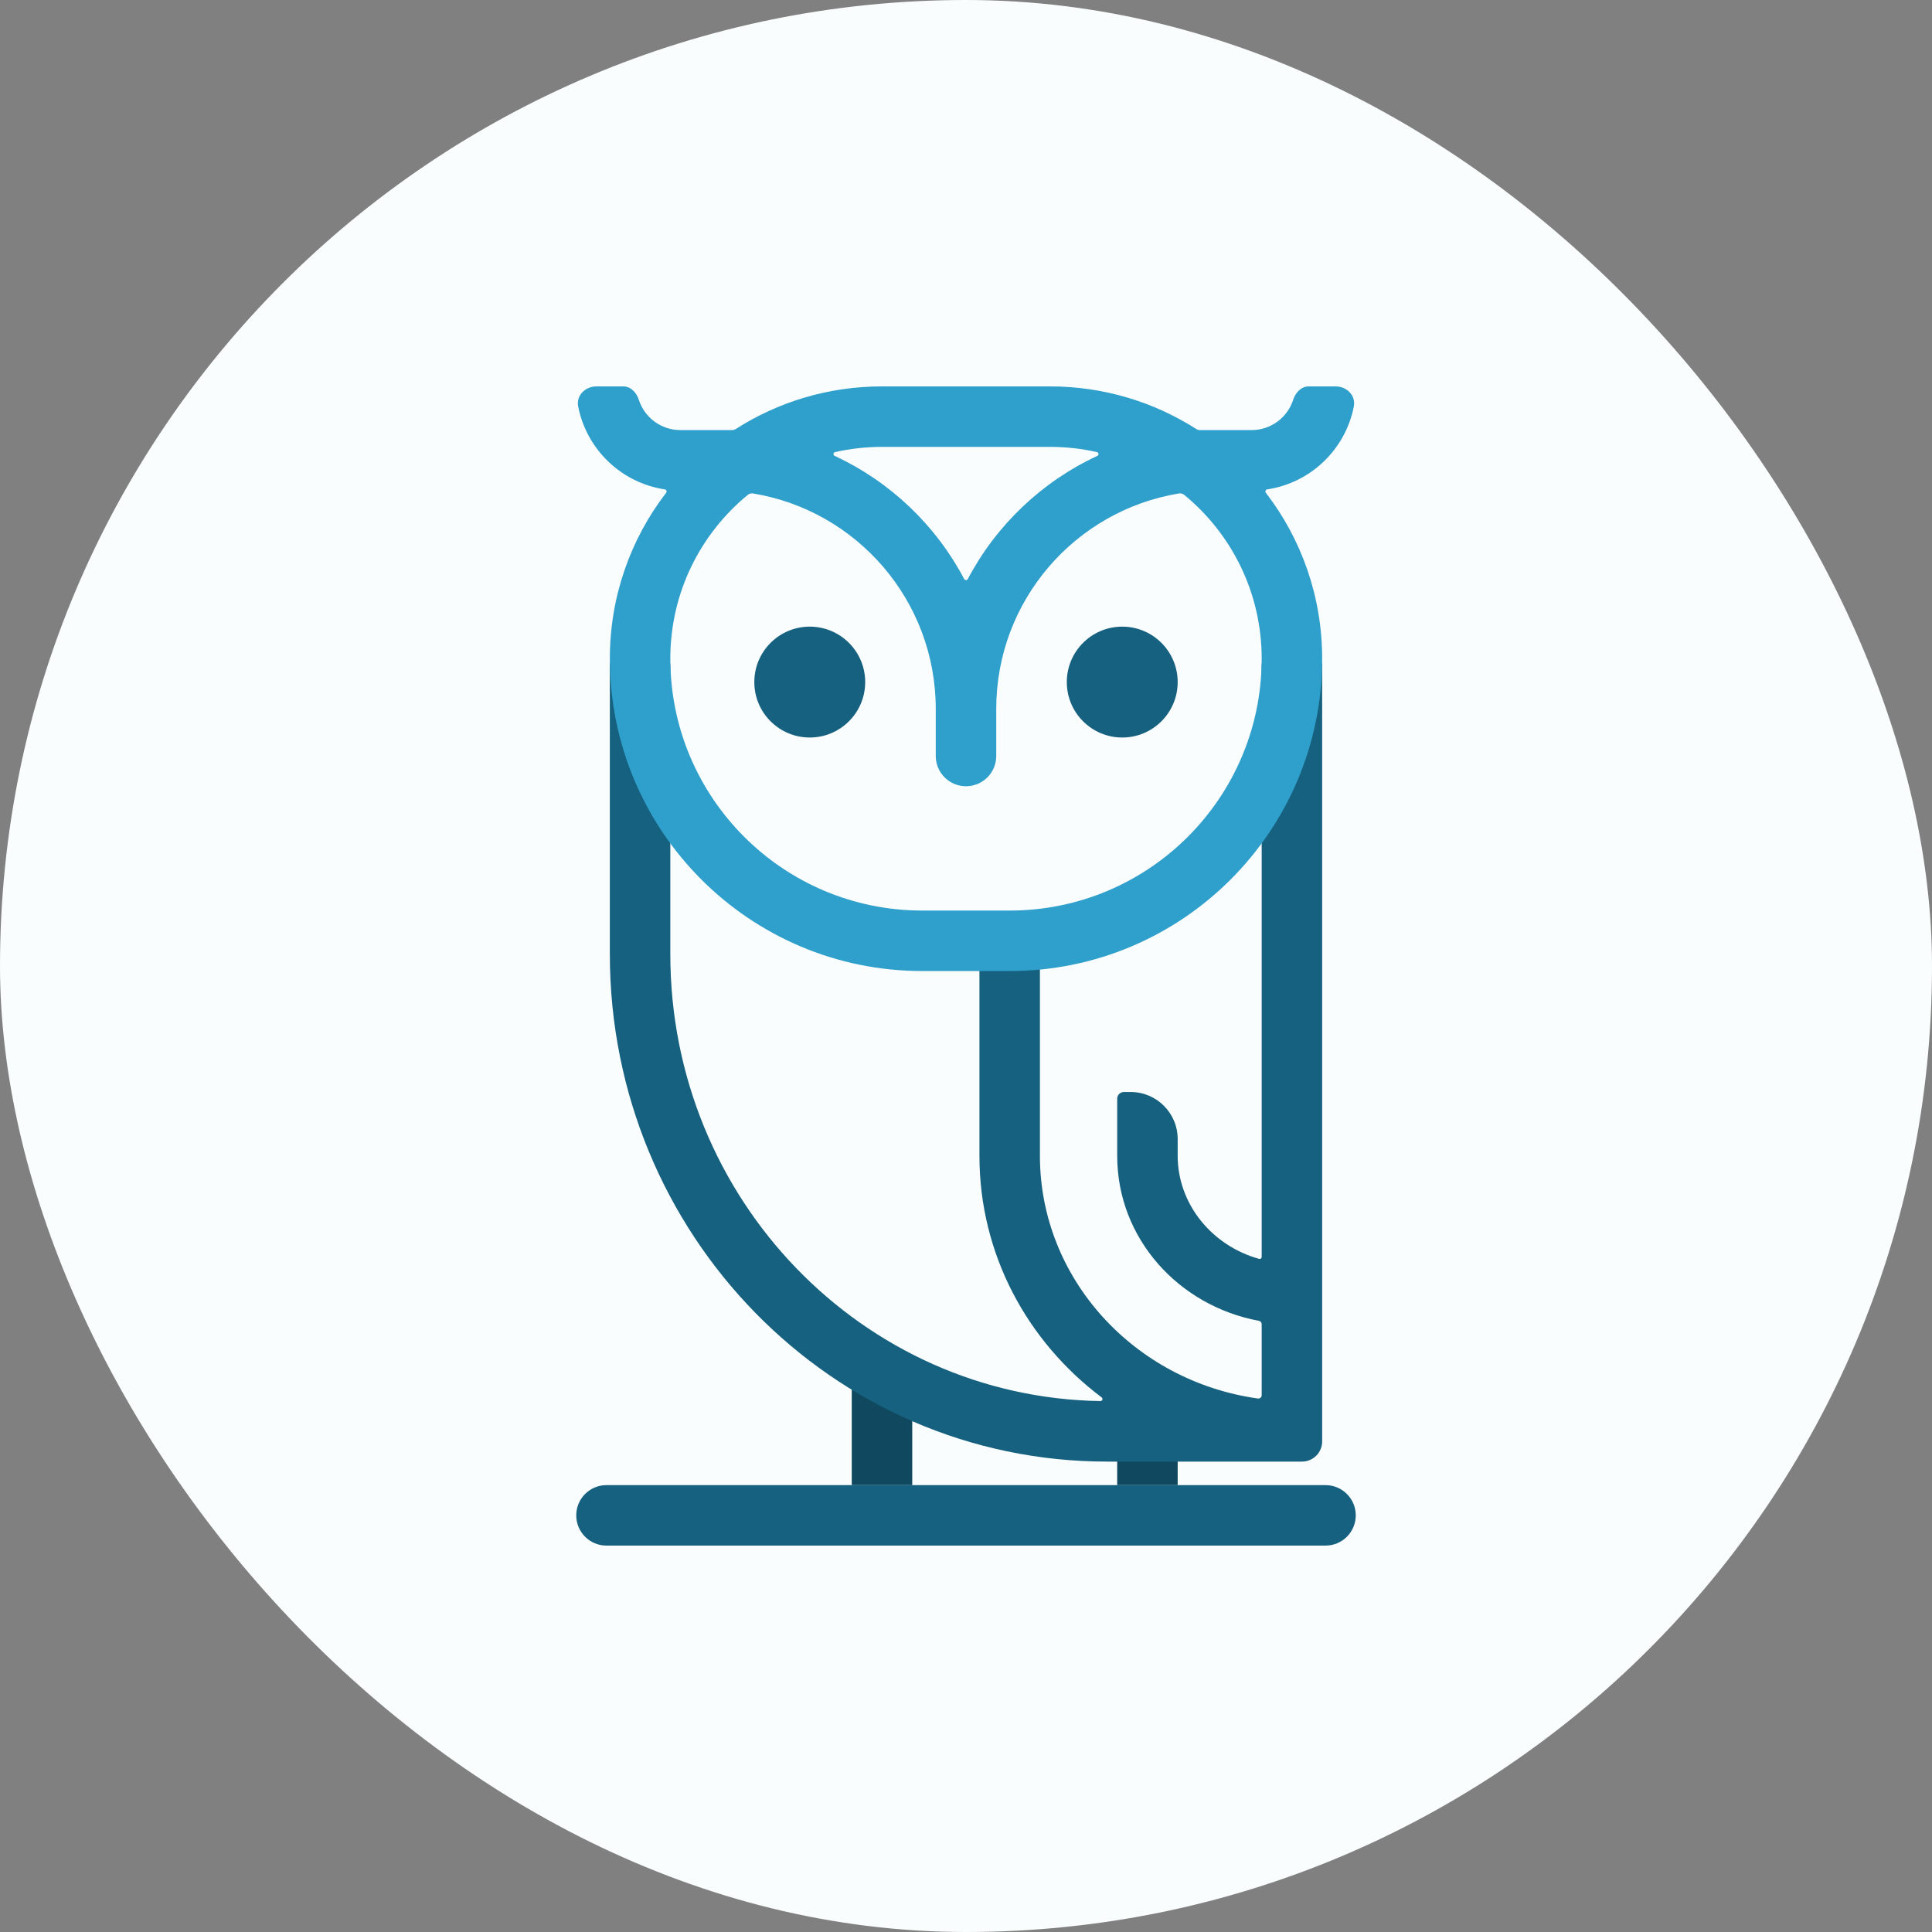 <svg width="800" height="800" viewBox="0 0 800 800" fill="none" xmlns="http://www.w3.org/2000/svg">
<rect x="0" y="0" width="800" height="800" fill="#808080" stroke="none"/>
<rect width="800" height="800" rx="400" fill="#FAFDFE"/>
<path d="M365.217 574.609V614.956" stroke="#10495F" stroke-width="25.044"/>
<path d="M475.13 592.695L475.13 614.956" stroke="#10495F" stroke-width="25.044"/>
<circle cx="464.696" cy="282.435" r="22.956" fill="#16617F"/>
<circle cx="335.304" cy="282.435" r="22.956" fill="#16617F"/>
<path d="M277.565 395.131C277.565 496.628 357.29 578.635 455.66 580.151C456.47 580.164 456.822 579.124 456.174 578.637C425.446 555.544 405.565 519.449 405.565 478.609V393.739C405.565 392.203 406.811 390.957 408.348 390.957H427.826C429.363 390.957 430.609 392.203 430.609 393.739V478.609C430.609 529.299 469.501 571.88 520.866 579.096C521.696 579.212 522.435 578.565 522.435 577.727V548.299C522.435 547.62 521.942 547.041 521.274 546.917C488.223 540.803 462.609 512.967 462.609 478.609V454.957C462.609 453.42 463.855 452.174 465.391 452.174H468.174C478.931 452.174 487.652 460.895 487.652 471.652V478.609C487.652 498.375 501.594 515.739 521.394 521.283C521.919 521.431 522.435 521.032 522.435 520.487V275.478C522.435 273.942 523.681 272.696 525.217 272.696H544.696C546.232 272.696 547.478 273.942 547.478 275.478V596.87C547.478 601.48 543.741 605.218 539.13 605.218H458.435C344.461 605.218 252.522 510.905 252.522 395.131V275.478C252.522 273.942 253.768 272.696 255.304 272.696H274.783C276.319 272.696 277.565 273.942 277.565 275.478V395.131Z" fill="#16617F"/>
<path fill-rule="evenodd" clip-rule="evenodd" d="M547.478 272.696C547.478 344.156 489.548 402.087 418.087 402.087H381.913C310.452 402.087 252.522 344.156 252.522 272.696C252.522 246.851 261.222 223.038 275.853 204.026C276.252 203.508 275.934 202.744 275.287 202.647C257.252 199.942 242.871 186.073 239.406 168.298C238.524 163.773 242.346 160 246.957 160H258.087C261.161 160 263.567 162.55 264.497 165.479C266.818 172.79 273.66 178.087 281.739 178.087H303.14C303.677 178.087 304.203 177.931 304.656 177.641C322.147 166.474 342.926 160 365.217 160H434.783C457.074 160 477.853 166.474 495.344 177.641C495.797 177.931 496.323 178.087 496.86 178.087H518.261C526.34 178.087 533.182 172.79 535.503 165.479C536.433 162.55 538.84 160 541.913 160H553.044C557.654 160 561.476 163.773 560.594 168.298C557.129 186.073 542.747 199.942 524.712 202.647C524.064 202.744 523.746 203.508 524.145 204.026C538.777 223.038 547.478 246.851 547.478 272.696ZM277.565 272.696C277.565 330.325 324.283 377.043 381.913 377.043H418.087C475.717 377.043 522.435 330.325 522.435 272.696C522.435 245.377 509.936 220.978 490.346 204.903C489.748 204.413 488.964 204.204 488.2 204.329C445.273 211.374 412.522 248.645 412.522 293.565V313.043C412.522 319.959 406.916 325.565 400 325.565V325.565C393.085 325.565 387.478 319.959 387.478 313.043V293.565C387.478 248.644 354.725 211.373 311.797 204.329C311.034 204.204 310.25 204.413 309.652 204.903C290.062 220.979 277.565 245.378 277.565 272.696ZM365.217 185.043C358.531 185.043 352.019 185.792 345.762 187.21C344.988 187.385 344.895 188.439 345.615 188.773C368.589 199.439 387.468 217.434 399.246 239.758C399.564 240.362 400.436 240.362 400.754 239.758C412.532 217.434 431.41 199.439 454.382 188.773C455.102 188.439 455.01 187.385 454.236 187.21C447.979 185.792 441.468 185.043 434.783 185.043H365.217Z" fill="#2F9FCB"/>
<path d="M561.391 627.478C561.391 634.394 555.785 640 548.87 640H251.13C244.215 640 238.609 634.394 238.609 627.478V627.478C238.609 620.563 244.215 614.957 251.131 614.957H548.87C555.785 614.957 561.391 620.563 561.391 627.478V627.478Z" fill="#16617F"/>
</svg>
